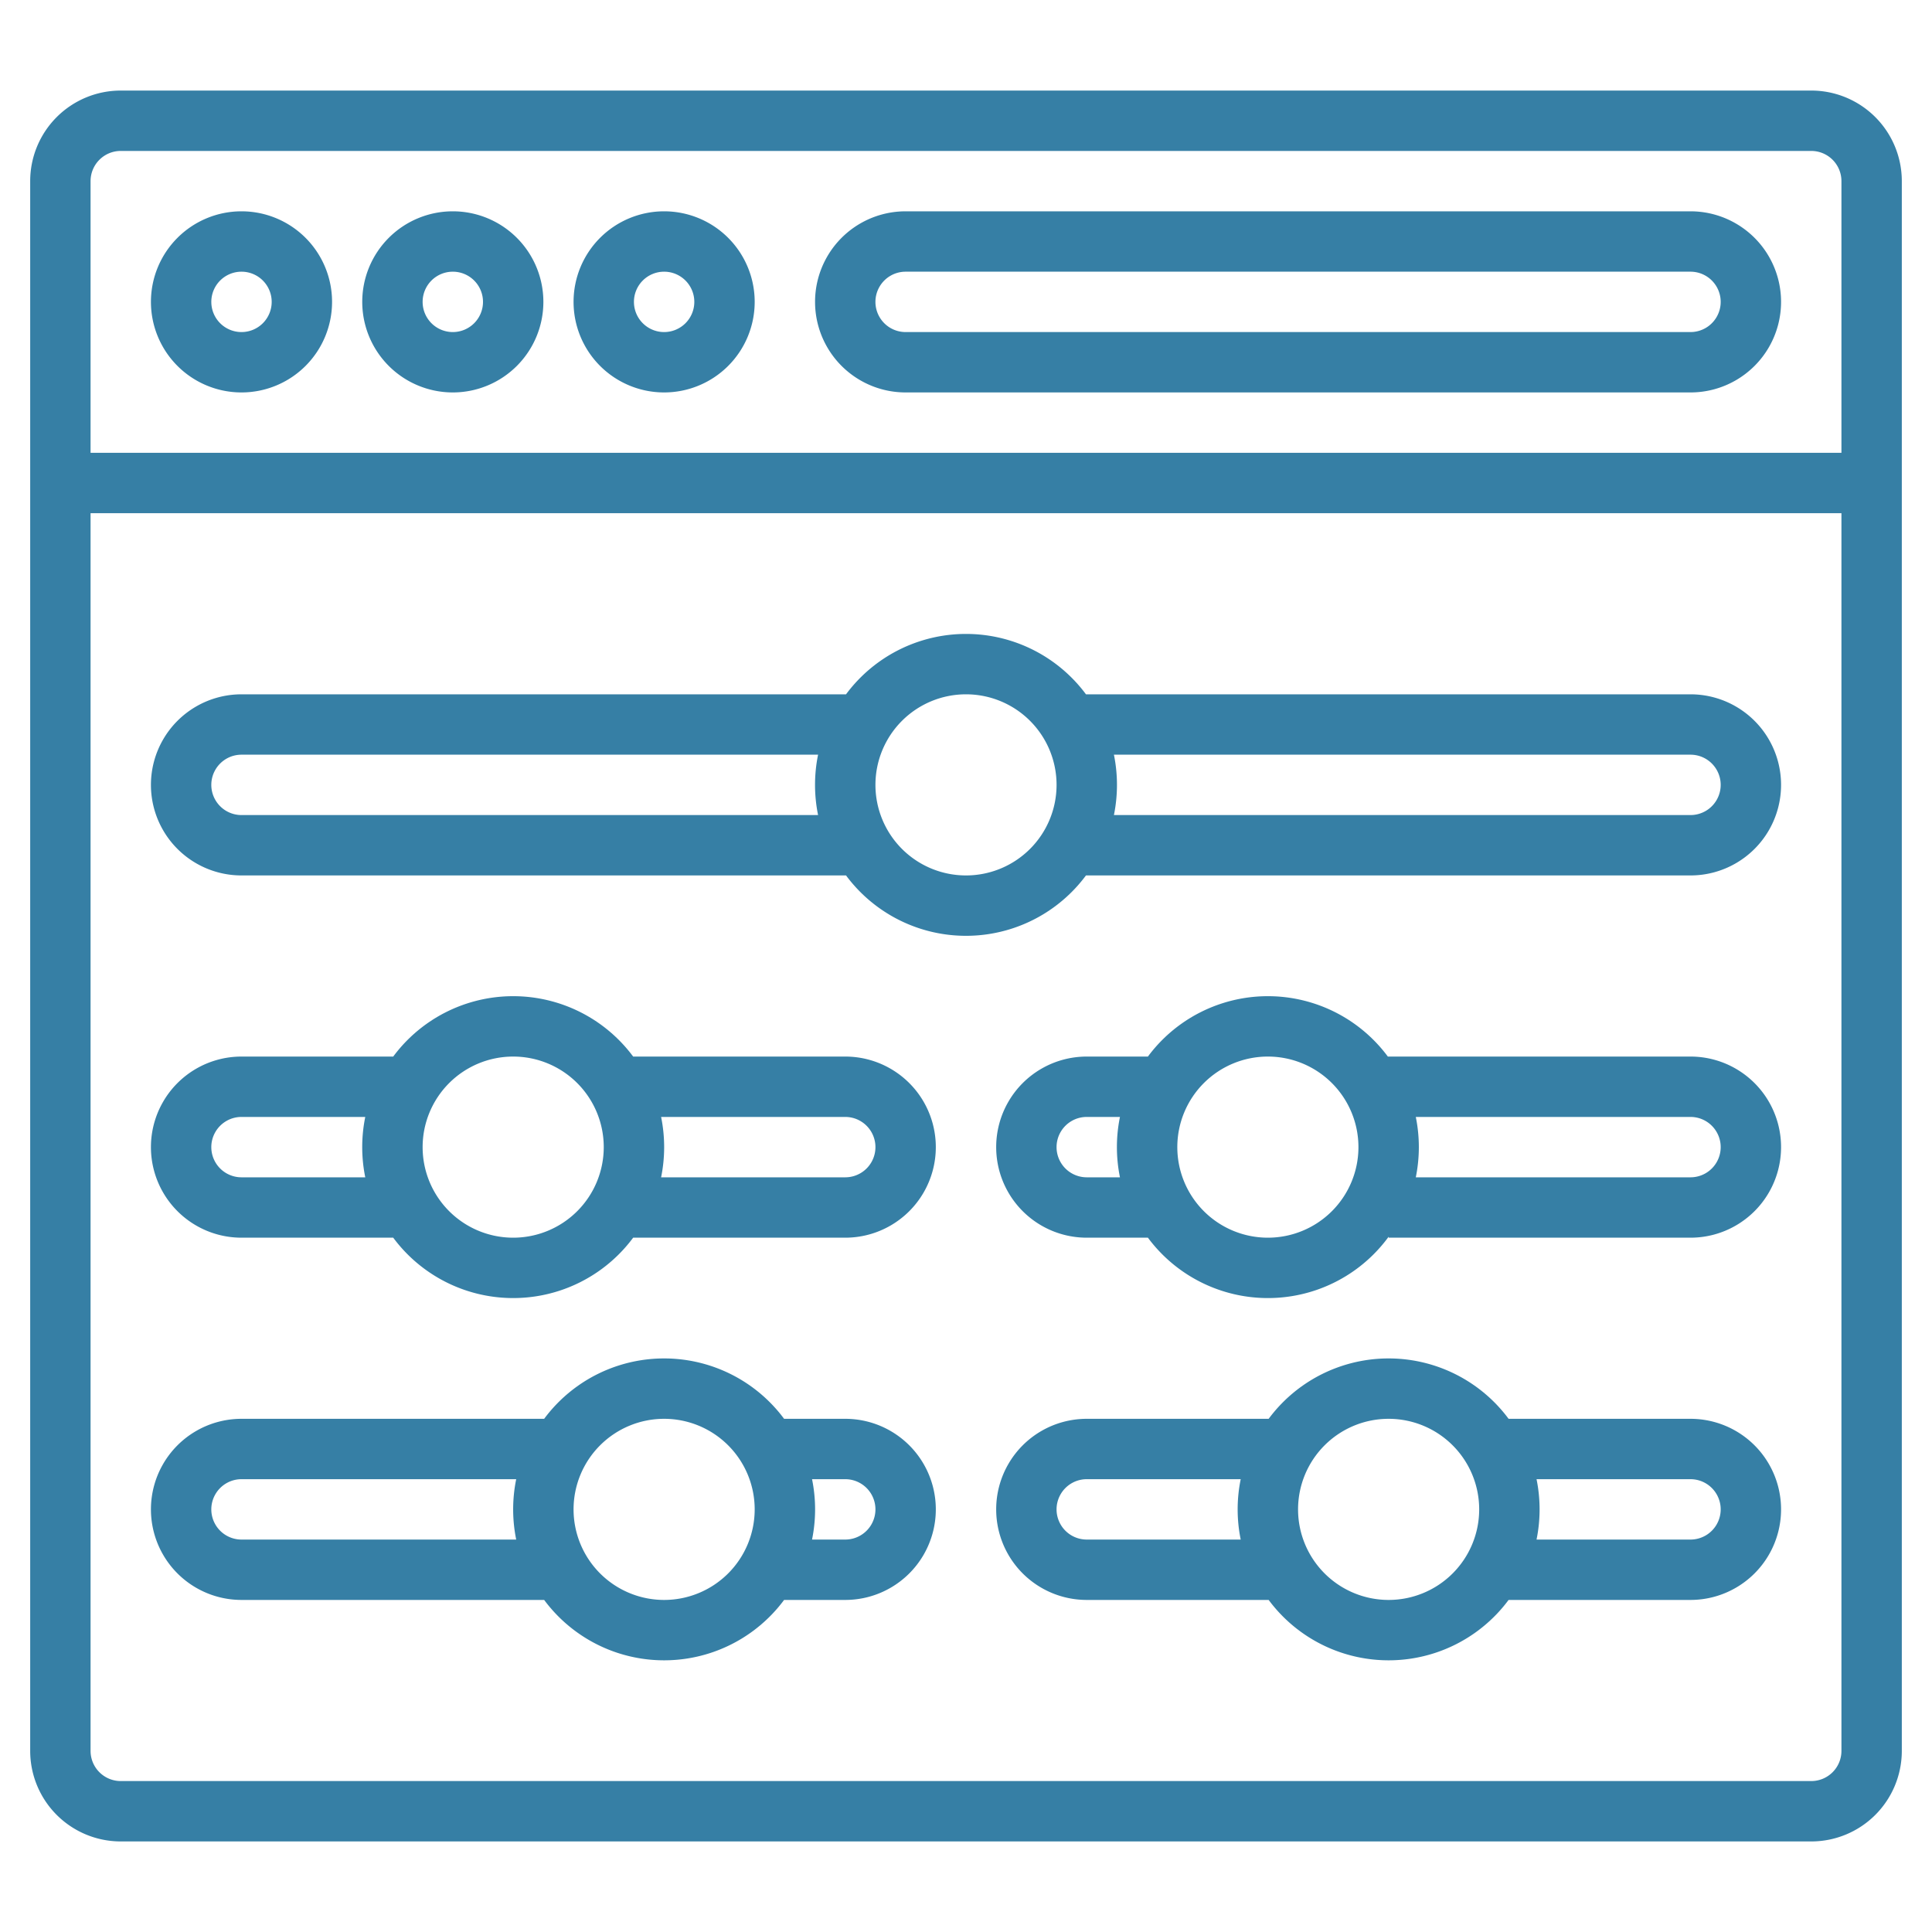 <svg xmlns="http://www.w3.org/2000/svg" xmlns:xlink="http://www.w3.org/1999/xlink" width="512" height="512" x="0" y="0" viewBox="0 0 64 64" style="enable-background:new 0 0 512 512" xml:space="preserve"><g><path d="M56 23H35.974a4.948 4.948 0 0 0-7.948 0H8a3 3 0 0 0 0 6h20.026a4.948 4.948 0 0 0 7.948 0H56a3 3 0 0 0 0-6ZM8 27a1 1 0 0 1 0-2h19.1a5 5 0 0 0 0 2Zm24 2a3 3 0 1 1 3-3 3 3 0 0 1-3 3Zm24-2H36.9a5 5 0 0 0 0-2H56a1 1 0 0 1 0 2ZM28 35h-7.026a4.948 4.948 0 0 0-7.948 0H8a3 3 0 0 0 0 6h5.026a4.948 4.948 0 0 0 7.948 0H28a3 3 0 0 0 0-6ZM8 39a1 1 0 0 1 0-2h4.1a5 5 0 0 0 0 2Zm9 2a3 3 0 1 1 3-3 3 3 0 0 1-3 3Zm11-2h-6.1a5 5 0 0 0 0-2H28a1 1 0 0 1 0 2ZM28 47h-2.026a4.948 4.948 0 0 0-7.948 0H8a3 3 0 0 0 0 6h10.026a4.948 4.948 0 0 0 7.948 0H28a3 3 0 0 0 0-6ZM8 51a1 1 0 0 1 0-2h9.1a5 5 0 0 0 0 2Zm14 2a3 3 0 1 1 3-3 3 3 0 0 1-3 3Zm6-2h-1.1a5 5 0 0 0 0-2H28a1 1 0 0 1 0 2ZM56 35H45.974a4.948 4.948 0 0 0-7.948 0H36a3 3 0 0 0 0 6h2.026A4.951 4.951 0 0 0 46 40.969V41h10a3 3 0 0 0 0-6Zm-20 4a1 1 0 0 1 0-2h1.1a5 5 0 0 0 0 2Zm6 2a3 3 0 1 1 3-3 3 3 0 0 1-3 3Zm14-2h-9.1a5 5 0 0 0 0-2H56a1 1 0 0 1 0 2ZM56 47h-6.026a4.948 4.948 0 0 0-7.948 0H36a3 3 0 0 0 0 6h6.026a4.948 4.948 0 0 0 7.948 0H56a3 3 0 0 0 0-6Zm-20 4a1 1 0 0 1 0-2h5.1a5 5 0 0 0 0 2Zm10 2a3 3 0 1 1 3-3 3 3 0 0 1-3 3Zm10-2h-5.1a5 5 0 0 0 0-2H56a1 1 0 0 1 0 2Z" fill="#367fa5" opacity="1" data-original="#000000"></path><path d="M60 3H4a3 3 0 0 0-3 3v52a3 3 0 0 0 3 3h56a3 3 0 0 0 3-3V6a3 3 0 0 0-3-3ZM4 5h56a1 1 0 0 1 1 1v9H3V6a1 1 0 0 1 1-1Zm56 54H4a1 1 0 0 1-1-1V17h58v41a1 1 0 0 1-1 1Z" fill="#367fa5" opacity="1" data-original="#000000"></path><path d="M30 13h26a3 3 0 0 0 0-6H30a3 3 0 0 0 0 6Zm0-4h26a1 1 0 0 1 0 2H30a1 1 0 0 1 0-2ZM8 13a3 3 0 1 0-3-3 3 3 0 0 0 3 3Zm0-4a1 1 0 1 1-1 1 1 1 0 0 1 1-1ZM15 13a3 3 0 1 0-3-3 3 3 0 0 0 3 3Zm0-4a1 1 0 1 1-1 1 1 1 0 0 1 1-1ZM22 13a3 3 0 1 0-3-3 3 3 0 0 0 3 3Zm0-4a1 1 0 1 1-1 1 1 1 0 0 1 1-1Z" fill="#367fa5" opacity="1" data-original="#000000"></path></g></svg>